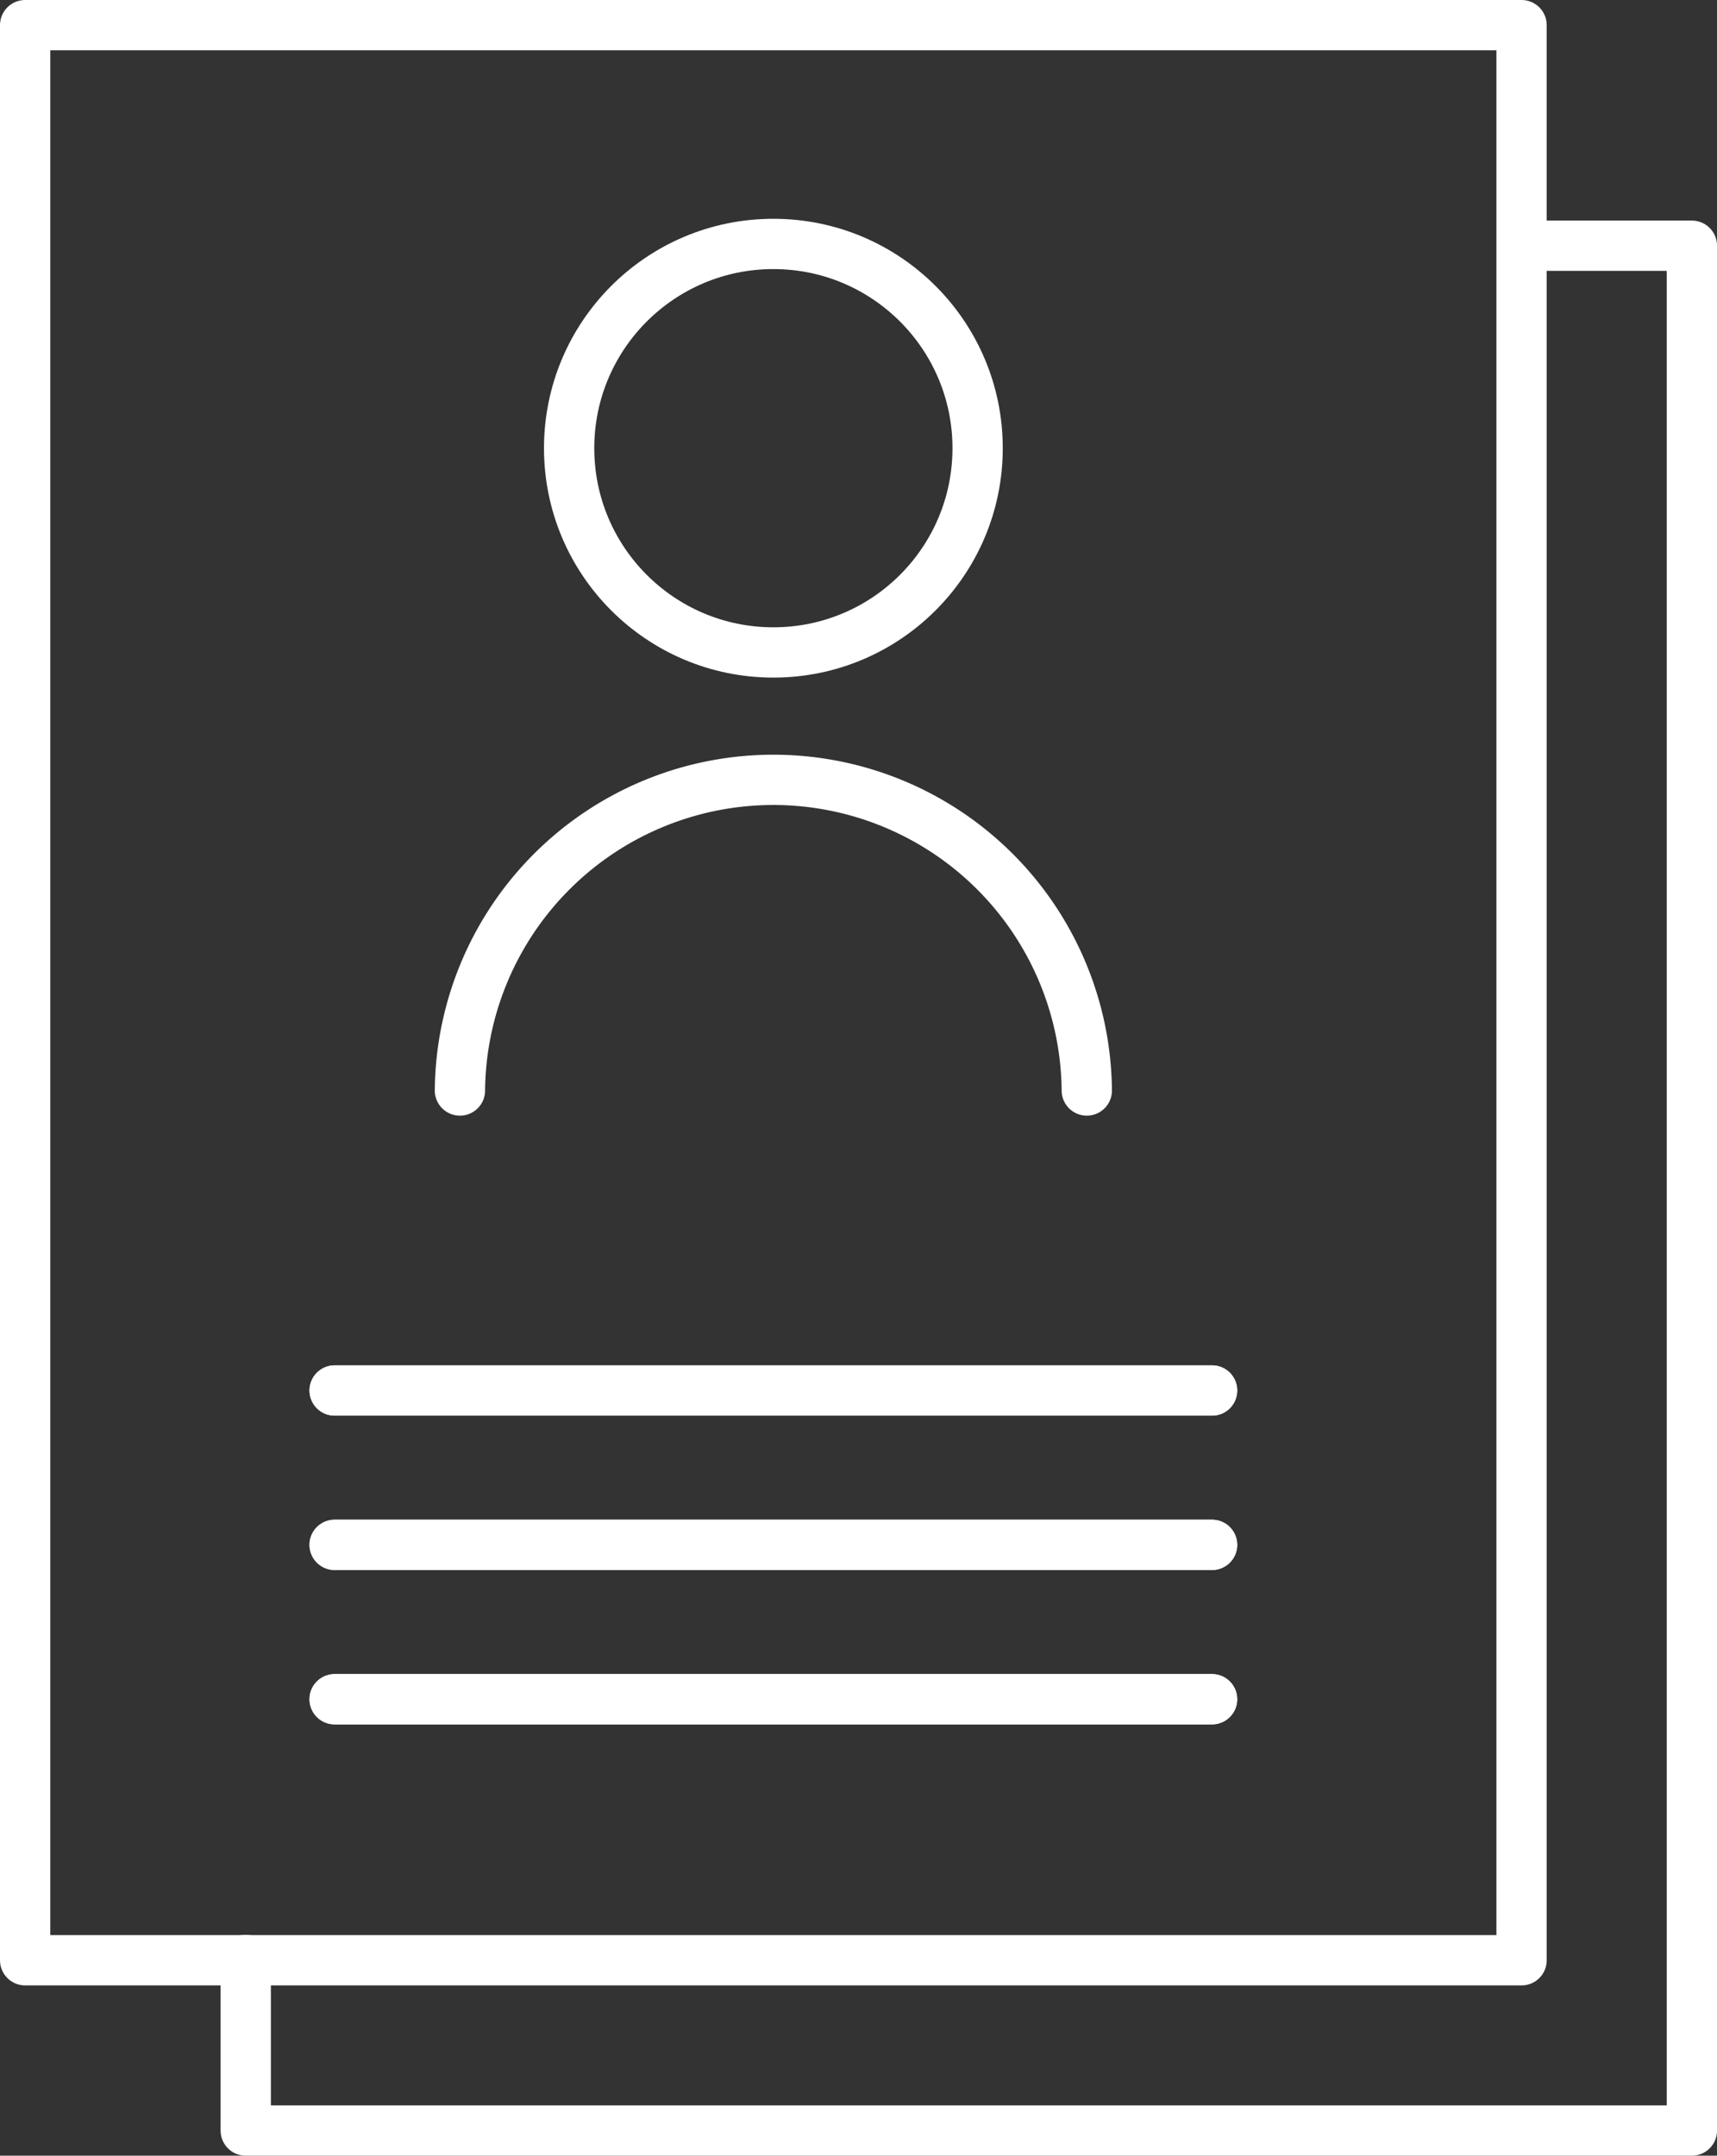 <svg xmlns="http://www.w3.org/2000/svg" width="68.287" height="85.729" viewBox="0 0 68.287 85.729"><rect x="0" y="0" width="68.287" height="85.729" fill="#333333" stroke="none"/><g id="Group_2714" data-name="Group 2714" transform="translate(-1.805 -2.518)"><g id="Group_2715" data-name="Group 2715" transform="translate(3.805 4.518)"><g id="Rectangle_24067" data-name="Rectangle 24067" transform="translate(0 0)" fill="none" stroke="#fff" stroke-linecap="round" stroke-linejoin="round" stroke-miterlimit="10" stroke-width="2"><rect width="57.514" height="74.957" stroke="none"/><rect x="-1" y="-1" width="59.514" height="76.957" fill="none"/></g><g id="Ellipse_19963" data-name="Ellipse 19963" transform="translate(21.635 8.701)" fill="none" stroke="#fff" stroke-linecap="round" stroke-linejoin="round" stroke-width="2"><ellipse cx="7.123" cy="7.123" rx="7.123" ry="7.123" stroke="none"/><ellipse cx="7.123" cy="7.123" rx="8.123" ry="8.123" fill="none"/></g><path id="Path_4926" data-name="Path 4926" d="M7.815,28.1a12.466,12.466,0,0,1,24.931,0" transform="translate(8.477 13.268)" fill="none" stroke="#fff" stroke-linecap="round" stroke-linejoin="round" stroke-width="2"/><line id="Line_11" data-name="Line 11" x2="34.896" transform="translate(11.309 53.298)" fill="#fff" stroke="#fff" stroke-linecap="round" stroke-width="2"/><line id="Line_12" data-name="Line 12" x2="34.896" transform="translate(11.309 53.298)" fill="none" stroke="#fff" stroke-linecap="round" stroke-linejoin="round" stroke-width="2"/><line id="Line_13" data-name="Line 13" x2="34.896" transform="translate(11.309 59.437)" fill="#fff" stroke="#fff" stroke-linecap="round" stroke-width="2"/><line id="Line_14" data-name="Line 14" x2="34.896" transform="translate(11.309 59.437)" fill="none" stroke="#fff" stroke-linecap="round" stroke-linejoin="round" stroke-width="2"/><line id="Line_15" data-name="Line 15" x2="34.896" transform="translate(11.309 65.576)" fill="#fff" stroke="#fff" stroke-linecap="round" stroke-width="2"/><line id="Line_16" data-name="Line 16" x2="34.896" transform="translate(11.309 65.576)" fill="none" stroke="#fff" stroke-linecap="round" stroke-linejoin="round" stroke-width="2"/><path id="Path_4927" data-name="Path 4927" d="M55.415,4.5h6.6V79.457H4.5V72.673" transform="translate(3.273 3.272)" fill="none" stroke="#fff" stroke-linecap="round" stroke-linejoin="round" stroke-miterlimit="10" stroke-width="2"/></g></g></svg>